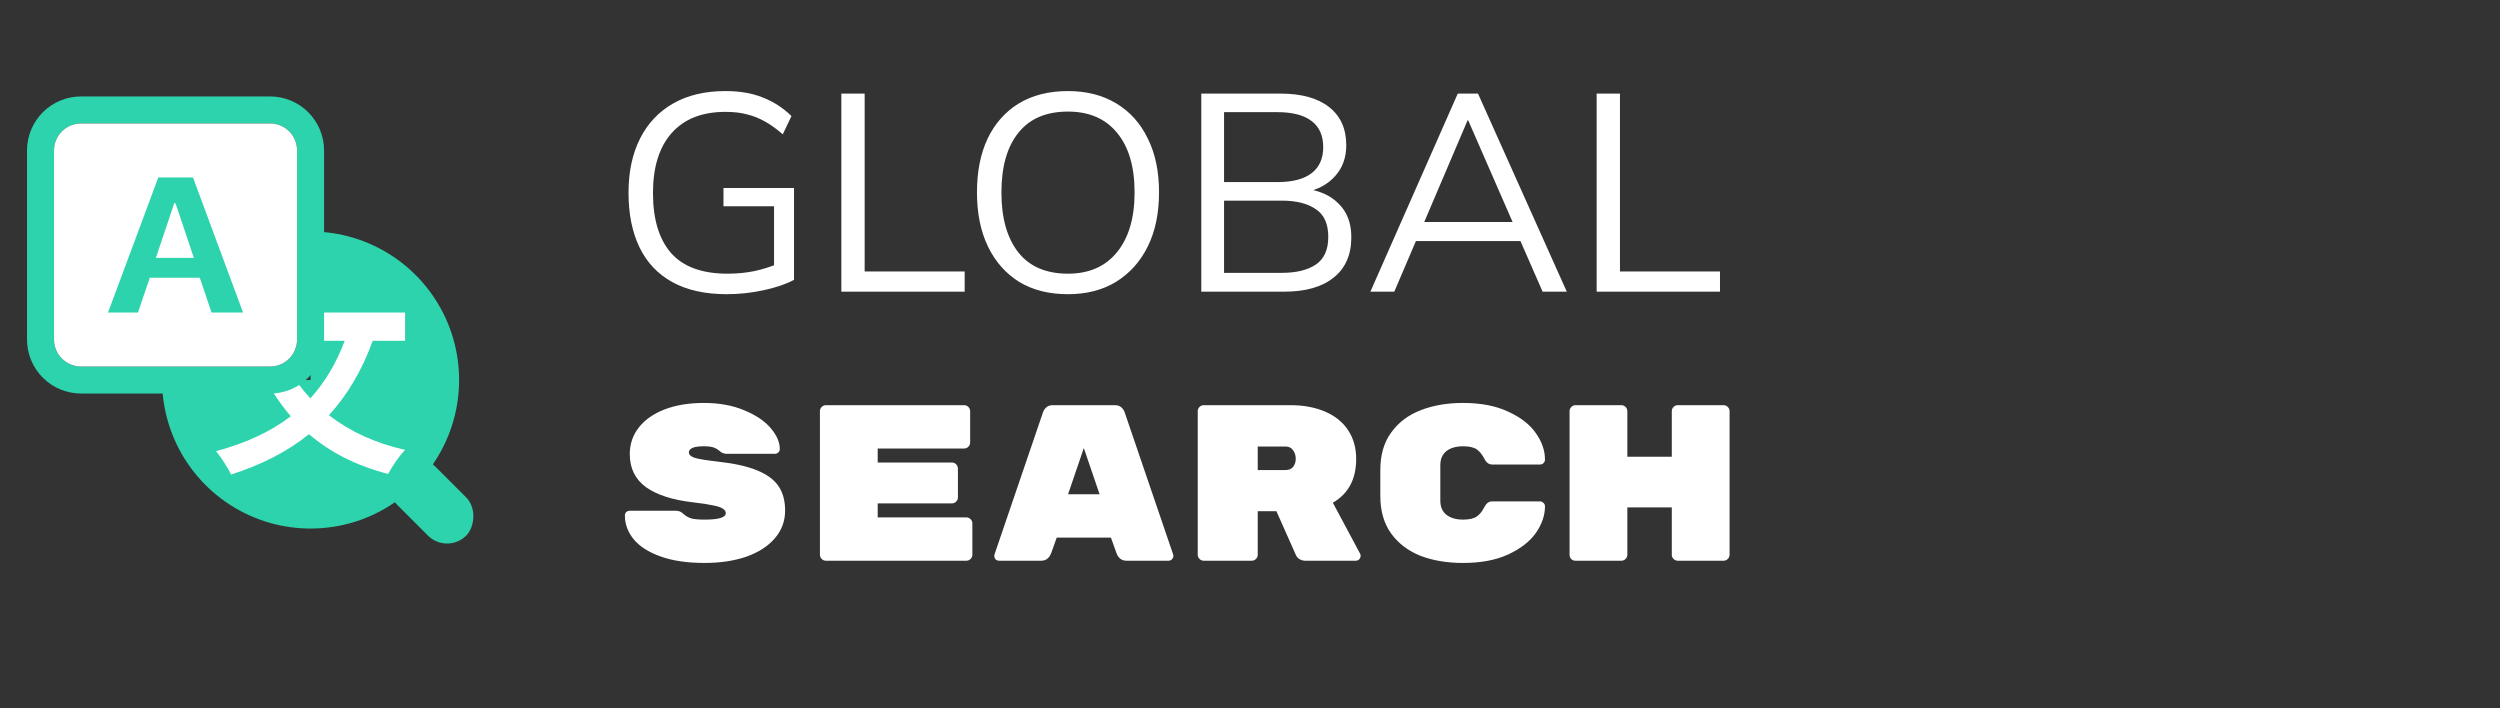 <svg width="180" height="51" viewBox="0 0 180 51" fill="none" xmlns="http://www.w3.org/2000/svg">
<rect x="0" y="0" width="180" height="51" fill="#333333" stroke="none"/>
<path d="M52.334 21.182C50.77 21.182 49.462 20.892 48.41 20.312C47.358 19.732 46.569 18.896 46.043 17.804C45.517 16.712 45.254 15.403 45.254 13.88C45.254 12.369 45.531 11.068 46.084 9.976C46.636 8.883 47.432 8.04 48.47 7.447C49.509 6.854 50.763 6.557 52.233 6.557C53.271 6.557 54.168 6.712 54.923 7.022C55.692 7.319 56.38 7.764 56.986 8.357L56.359 9.672C55.914 9.281 55.483 8.971 55.065 8.742C54.66 8.512 54.236 8.344 53.791 8.236C53.345 8.115 52.826 8.054 52.233 8.054C50.547 8.054 49.253 8.566 48.349 9.591C47.459 10.603 47.014 12.039 47.014 13.9C47.014 15.774 47.446 17.211 48.309 18.209C49.185 19.206 50.541 19.705 52.374 19.705C53.049 19.705 53.689 19.645 54.296 19.523C54.916 19.389 55.517 19.2 56.096 18.957L55.732 19.867V14.851H52.091V13.536H57.169V20.15C56.589 20.461 55.854 20.71 54.964 20.899C54.087 21.088 53.211 21.182 52.334 21.182ZM60.576 21V6.739H62.255V19.544H69.456V21H60.576ZM70.342 13.859C70.342 12.349 70.598 11.054 71.111 9.976C71.636 8.883 72.385 8.04 73.356 7.447C74.34 6.854 75.52 6.557 76.896 6.557C78.231 6.557 79.391 6.854 80.375 7.447C81.36 8.04 82.115 8.883 82.641 9.976C83.18 11.054 83.45 12.342 83.45 13.839C83.45 15.35 83.18 16.651 82.641 17.743C82.101 18.836 81.339 19.685 80.355 20.292C79.384 20.885 78.231 21.182 76.896 21.182C75.52 21.182 74.347 20.885 73.376 20.292C72.405 19.685 71.657 18.836 71.131 17.743C70.605 16.651 70.342 15.356 70.342 13.859ZM72.102 13.859C72.102 15.694 72.506 17.13 73.316 18.168C74.125 19.193 75.318 19.705 76.896 19.705C78.406 19.705 79.579 19.193 80.416 18.168C81.265 17.13 81.69 15.694 81.69 13.859C81.69 12.012 81.272 10.582 80.436 9.571C79.6 8.546 78.42 8.034 76.896 8.034C75.318 8.034 74.125 8.546 73.316 9.571C72.506 10.582 72.102 12.012 72.102 13.859ZM86.493 21V6.739H92.198C93.708 6.739 94.875 7.063 95.697 7.71C96.52 8.357 96.931 9.274 96.931 10.461C96.931 11.351 96.661 12.093 96.122 12.686C95.596 13.28 94.861 13.671 93.917 13.859V13.576C94.969 13.698 95.792 14.062 96.385 14.669C96.992 15.262 97.295 16.064 97.295 17.076C97.295 18.343 96.871 19.314 96.021 19.989C95.185 20.663 93.998 21 92.461 21H86.493ZM88.132 19.645H92.299C93.324 19.645 94.133 19.449 94.726 19.058C95.333 18.654 95.636 17.986 95.636 17.055C95.636 16.111 95.333 15.444 94.726 15.053C94.133 14.648 93.324 14.446 92.299 14.446H88.132V19.645ZM88.132 13.111H91.955C93.061 13.111 93.89 12.895 94.443 12.464C94.996 12.032 95.272 11.412 95.272 10.603C95.272 9.767 94.996 9.14 94.443 8.721C93.89 8.29 93.061 8.074 91.955 8.074H88.132V13.111ZM98.668 21L104.959 6.739H106.416L112.808 21H111.068L109.288 16.934L110.037 17.359H101.318L102.127 16.934L100.388 21H98.668ZM105.667 8.661L102.39 16.348L101.905 15.983H109.43L109.066 16.348L105.708 8.661H105.667ZM114.959 21V6.739H116.638V19.544H123.839V21H114.959Z" fill="white"/>
<path fill-rule="evenodd" clip-rule="evenodd" d="M1.945 10.833C1.945 9.802 2.354 8.813 3.084 8.083C3.813 7.354 4.802 6.944 5.833 6.944H19.445C20.476 6.944 21.465 7.354 22.194 8.083C22.924 8.813 23.334 9.802 23.334 10.833V24.445C23.334 25.476 22.924 26.465 22.194 27.194C21.465 27.924 20.476 28.333 19.445 28.333H11.667H5.833C4.802 28.333 3.813 27.924 3.084 27.194C2.354 26.465 1.945 25.476 1.945 24.445V10.833ZM4.459 9.458C4.823 9.094 5.318 8.889 5.833 8.889H19.445C19.96 8.889 20.455 9.094 20.82 9.458C21.184 9.823 21.389 10.318 21.389 10.833V24.445C21.389 24.96 21.184 25.455 20.82 25.819C20.455 26.184 19.96 26.389 19.445 26.389H5.833C5.318 26.389 4.823 26.184 4.459 25.819C4.094 25.455 3.889 24.96 3.889 24.445V10.833C3.889 10.318 4.094 9.823 4.459 9.458Z" fill="#2DD3AC"/>
<path d="M5.833 8.889C5.318 8.889 4.823 9.094 4.459 9.458C4.094 9.823 3.889 10.318 3.889 10.833V24.445C3.889 24.96 4.094 25.455 4.459 25.819C4.823 26.184 5.318 26.389 5.833 26.389H19.445C19.96 26.389 20.455 26.184 20.82 25.819C21.184 25.455 21.389 24.96 21.389 24.445V10.833C21.389 10.318 21.184 9.823 20.82 9.458C20.455 9.094 19.96 8.889 19.445 8.889H5.833Z" fill="white"/>
<path d="M10.782 19.999L9.936 22.5H7.778L11.398 12.778H13.895L17.5 22.5H15.231L14.385 19.999H10.782ZM13.959 18.568L12.639 14.637H12.544L11.223 18.568H13.959Z" fill="#2DD3AC"/>
<path d="M22.361 16.667C24.476 16.667 26.544 17.294 28.303 18.469C30.061 19.644 31.432 21.314 32.242 23.268C33.051 25.223 33.263 27.373 32.85 29.448C32.438 31.522 31.419 33.428 29.923 34.923C28.428 36.419 26.522 37.437 24.448 37.85C22.373 38.263 20.223 38.051 18.269 37.242C16.314 36.432 14.644 35.061 13.469 33.303C12.294 31.544 11.667 29.476 11.667 27.361L22.361 27.361V16.667Z" fill="#2DD3AC"/>
<path d="M19.713 28.324C20.088 28.909 20.495 29.457 20.938 29.969C19.483 31.087 17.685 31.915 15.556 32.481C15.902 32.903 16.433 33.716 16.635 34.167C18.822 33.469 20.679 32.526 22.247 31.262C23.757 32.555 25.628 33.527 27.944 34.124C28.202 33.63 28.749 32.815 29.167 32.393C26.979 31.901 25.167 31.044 23.683 29.897C25.008 28.444 26.06 26.686 26.835 24.536H29.167V22.5H23.333V24.536H24.821C24.203 26.177 23.382 27.542 22.348 28.677C22.062 28.373 21.793 28.054 21.541 27.721C20.992 28.073 20.363 28.28 19.713 28.324Z" fill="white"/>
<rect x="29.972" y="32.222" width="7.025" height="3.889" rx="1.944" transform="rotate(45 29.972 32.222)" fill="#2DD3AC"/>
<path d="M51.68 33.236C52.853 33.364 53.792 33.572 54.496 33.86C55.211 34.148 55.728 34.527 56.048 34.996C56.368 35.466 56.528 36.052 56.528 36.756C56.528 37.524 56.277 38.196 55.776 38.772C55.285 39.338 54.603 39.775 53.728 40.084C52.853 40.383 51.856 40.532 50.736 40.532C49.488 40.532 48.432 40.378 47.568 40.068C46.704 39.759 46.059 39.348 45.632 38.836C45.205 38.314 44.992 37.743 44.992 37.124C44.992 37.018 45.024 36.932 45.088 36.868C45.163 36.804 45.253 36.772 45.36 36.772H48.64C48.864 36.772 49.045 36.842 49.184 36.98C49.365 37.151 49.568 37.268 49.792 37.332C50.016 37.386 50.331 37.412 50.736 37.412C51.749 37.412 52.256 37.258 52.256 36.948C52.256 36.82 52.187 36.714 52.048 36.628C51.92 36.532 51.685 36.452 51.344 36.388C51.013 36.314 50.523 36.239 49.872 36.164C48.411 35.994 47.291 35.631 46.512 35.076C45.733 34.511 45.344 33.716 45.344 32.692C45.344 31.967 45.563 31.327 46 30.772C46.437 30.218 47.056 29.786 47.856 29.476C48.667 29.167 49.605 29.012 50.672 29.012C51.781 29.012 52.752 29.188 53.584 29.54C54.416 29.882 55.051 30.308 55.488 30.82C55.925 31.332 56.144 31.834 56.144 32.324C56.144 32.431 56.107 32.516 56.032 32.58C55.968 32.644 55.877 32.676 55.76 32.676H52.32C52.139 32.676 51.973 32.612 51.824 32.484C51.707 32.378 51.568 32.292 51.408 32.228C51.248 32.164 51.003 32.132 50.672 32.132C49.957 32.132 49.6 32.282 49.6 32.58C49.6 32.74 49.739 32.868 50.016 32.964C50.293 33.05 50.848 33.14 51.68 33.236ZM69.578 37.252C69.695 37.252 69.796 37.295 69.882 37.38C69.967 37.466 70.01 37.567 70.01 37.684V39.94C70.01 40.058 69.967 40.159 69.882 40.244C69.796 40.33 69.695 40.372 69.578 40.372H59.466C59.348 40.372 59.247 40.33 59.162 40.244C59.076 40.159 59.034 40.058 59.034 39.94V29.604C59.034 29.487 59.076 29.386 59.162 29.3C59.247 29.215 59.348 29.172 59.466 29.172H69.418C69.535 29.172 69.636 29.215 69.722 29.3C69.807 29.386 69.85 29.487 69.85 29.604V31.86C69.85 31.978 69.807 32.079 69.722 32.164C69.636 32.25 69.535 32.292 69.418 32.292H63.194V33.3H68.538C68.655 33.3 68.756 33.343 68.842 33.428C68.927 33.514 68.97 33.615 68.97 33.732V35.812C68.97 35.93 68.927 36.031 68.842 36.116C68.756 36.202 68.655 36.244 68.538 36.244H63.194V37.252H69.578ZM75.683 39.828C75.545 40.191 75.305 40.372 74.963 40.372H71.939C71.844 40.372 71.758 40.34 71.683 40.276C71.62 40.202 71.588 40.116 71.588 40.02L71.603 39.924L75.091 29.7C75.134 29.562 75.214 29.439 75.332 29.332C75.449 29.226 75.609 29.172 75.811 29.172H80.26C80.462 29.172 80.622 29.226 80.74 29.332C80.857 29.439 80.937 29.562 80.98 29.7L84.468 39.924L84.484 40.02C84.484 40.116 84.446 40.202 84.371 40.276C84.308 40.34 84.228 40.372 84.132 40.372H81.108C80.766 40.372 80.526 40.191 80.388 39.828L79.987 38.708H76.084L75.683 39.828ZM78.035 32.26L76.9 35.588H79.171L78.035 32.26ZM97.933 39.876C97.955 39.919 97.965 39.967 97.965 40.02C97.965 40.116 97.928 40.202 97.853 40.276C97.789 40.34 97.709 40.372 97.613 40.372H93.981C93.832 40.372 93.693 40.335 93.565 40.26C93.448 40.186 93.363 40.09 93.309 39.972L91.901 36.804H90.557V39.94C90.557 40.058 90.515 40.159 90.429 40.244C90.344 40.33 90.243 40.372 90.125 40.372H86.669C86.552 40.372 86.451 40.33 86.365 40.244C86.28 40.159 86.237 40.058 86.237 39.94V29.604C86.237 29.487 86.28 29.386 86.365 29.3C86.451 29.215 86.552 29.172 86.669 29.172H92.893C93.853 29.172 94.691 29.327 95.405 29.636C96.131 29.946 96.685 30.394 97.069 30.98C97.453 31.567 97.645 32.255 97.645 33.044C97.645 34.495 97.085 35.546 95.965 36.196L97.933 39.876ZM92.557 33.844C92.792 33.844 92.973 33.77 93.101 33.62C93.229 33.46 93.293 33.263 93.293 33.028C93.293 32.794 93.229 32.591 93.101 32.42C92.984 32.239 92.803 32.148 92.557 32.148H90.557V33.844H92.557ZM103.703 36.052C103.703 36.49 103.847 36.826 104.135 37.06C104.434 37.295 104.834 37.412 105.335 37.412C105.783 37.412 106.114 37.338 106.327 37.188C106.54 37.039 106.722 36.815 106.871 36.516C107.01 36.239 107.196 36.1 107.431 36.1H110.887C110.983 36.1 111.063 36.138 111.127 36.212C111.202 36.276 111.239 36.356 111.239 36.452C111.239 37.103 111.02 37.743 110.583 38.372C110.146 38.991 109.479 39.508 108.583 39.924C107.698 40.33 106.615 40.532 105.335 40.532C104.194 40.532 103.175 40.362 102.279 40.02C101.394 39.668 100.69 39.135 100.167 38.42C99.644 37.695 99.383 36.794 99.383 35.716V33.828C99.383 32.751 99.644 31.855 100.167 31.14C100.69 30.415 101.394 29.882 102.279 29.54C103.175 29.188 104.194 29.012 105.335 29.012C106.615 29.012 107.698 29.22 108.583 29.636C109.479 30.042 110.146 30.559 110.583 31.188C111.02 31.807 111.239 32.442 111.239 33.092C111.239 33.188 111.202 33.274 111.127 33.348C111.063 33.412 110.983 33.444 110.887 33.444H107.431C107.196 33.444 107.01 33.306 106.871 33.028C106.722 32.73 106.54 32.506 106.327 32.356C106.114 32.207 105.783 32.132 105.335 32.132C104.834 32.132 104.434 32.25 104.135 32.484C103.847 32.719 103.703 33.055 103.703 33.492V36.052ZM124.097 29.172C124.214 29.172 124.315 29.215 124.401 29.3C124.486 29.386 124.529 29.487 124.529 29.604V39.94C124.529 40.058 124.486 40.159 124.401 40.244C124.315 40.33 124.214 40.372 124.097 40.372H120.801C120.683 40.372 120.582 40.33 120.497 40.244C120.411 40.159 120.369 40.058 120.369 39.94V36.532H117.169V39.94C117.169 40.058 117.126 40.159 117.041 40.244C116.955 40.33 116.854 40.372 116.737 40.372H113.441C113.323 40.372 113.222 40.335 113.137 40.26C113.051 40.175 113.009 40.068 113.009 39.94V29.604C113.009 29.487 113.051 29.386 113.137 29.3C113.222 29.215 113.323 29.172 113.441 29.172H116.737C116.854 29.172 116.955 29.215 117.041 29.3C117.126 29.386 117.169 29.487 117.169 29.604V32.884H120.369V29.604C120.369 29.487 120.411 29.386 120.497 29.3C120.582 29.215 120.683 29.172 120.801 29.172H124.097Z" fill="white"/>
</svg>
